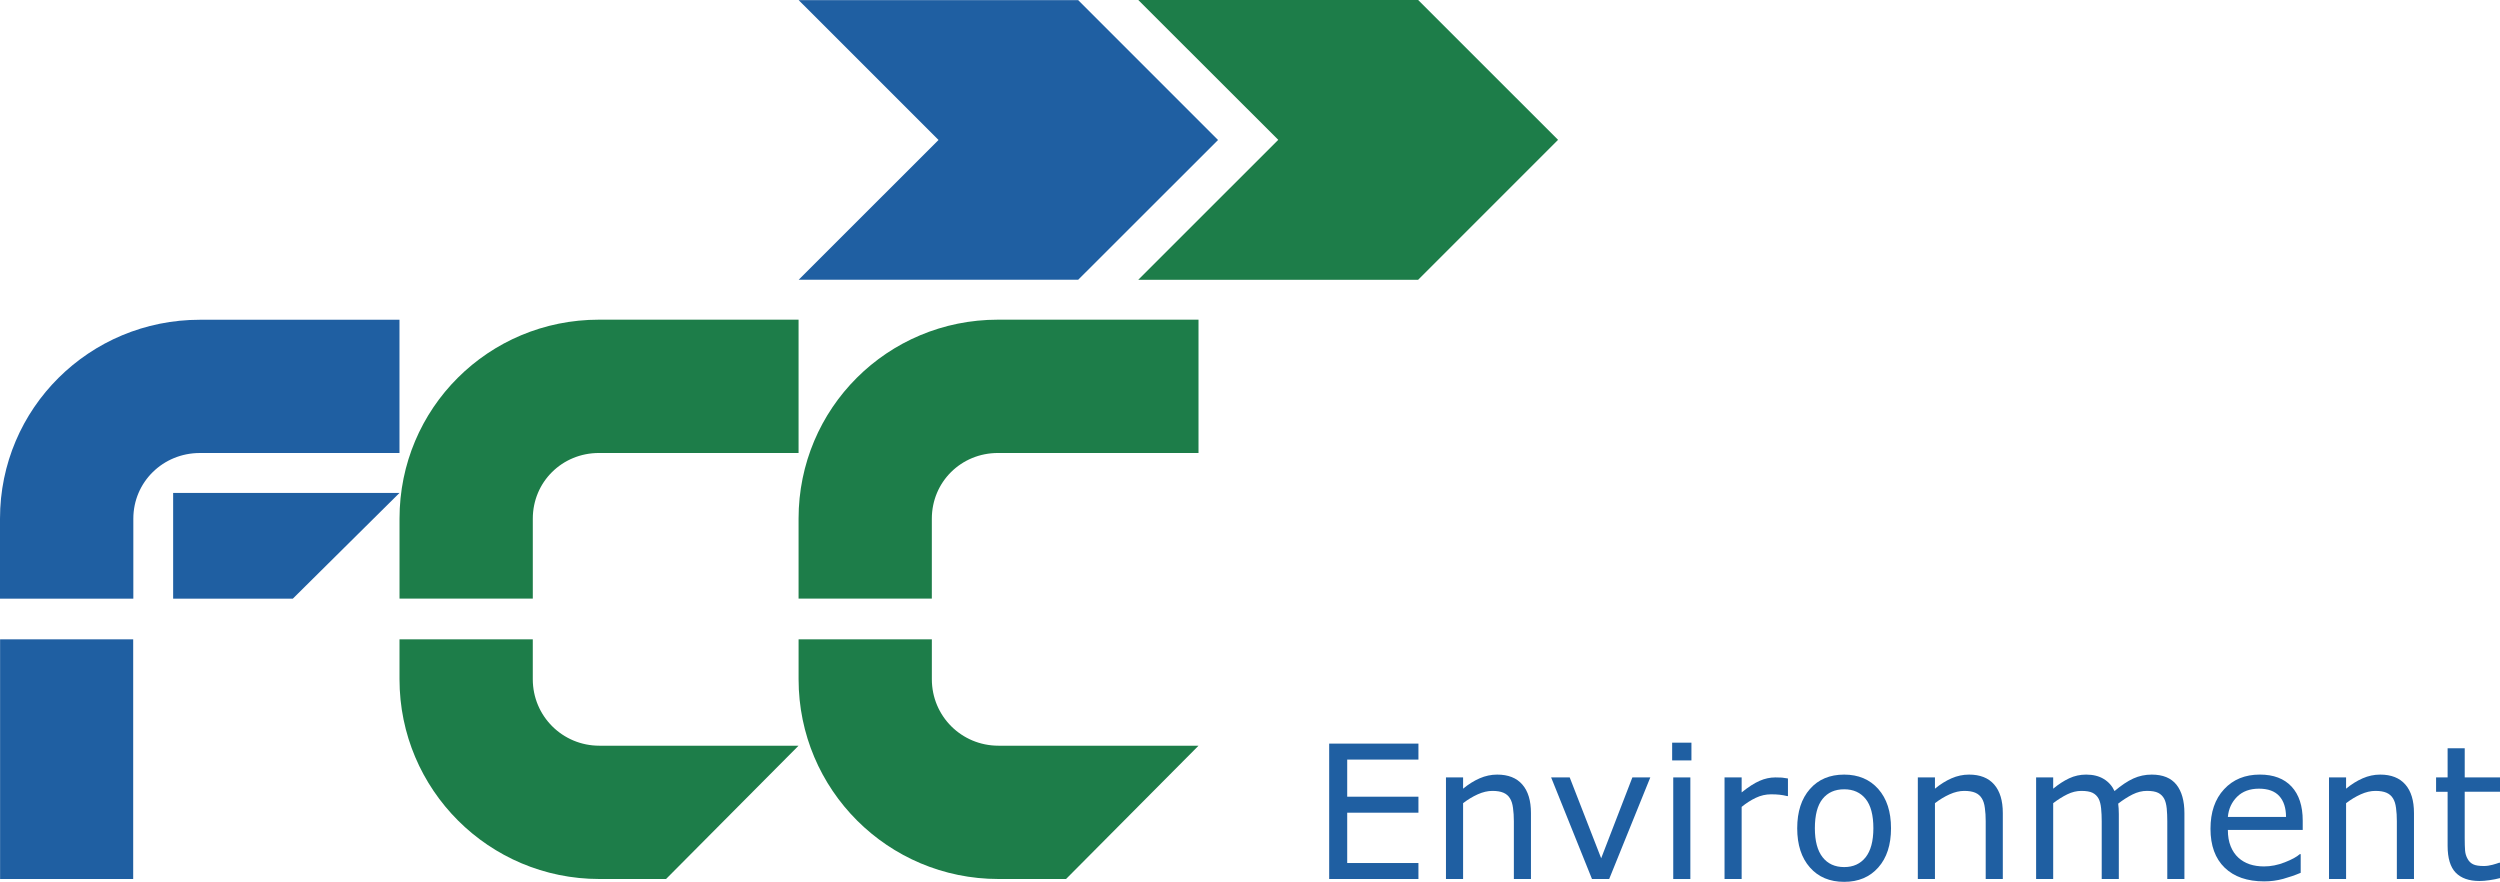 <?xml version="1.0" encoding="utf-8"?>
<!-- Generator: Adobe Illustrator 16.0.3, SVG Export Plug-In . SVG Version: 6.00 Build 0)  -->
<!DOCTYPE svg PUBLIC "-//W3C//DTD SVG 1.1//EN" "http://www.w3.org/Graphics/SVG/1.1/DTD/svg11.dtd">
<svg version="1.1" id="Vrstva_1" xmlns="http://www.w3.org/2000/svg" xmlns:xlink="http://www.w3.org/1999/xlink" x="0px" y="0px"
	 width="141.732px" height="49.994px" viewBox="0 0 141.732 49.994" enable-background="new 0 0 141.732 49.994"
	 xml:space="preserve">
<path fill="#1D7D49" d="M80.399,15.861H64.532l7.936-7.934L64.532,0h15.867l7.932,7.928L80.399,15.861z M33.98,49.833
	c-6.258,0-11.331-5.063-11.331-11.325v-2.264h7.556v2.264c0,2.092,1.686,3.768,3.774,3.768h11.293l-7.513,7.558H33.98z
	 M33.957,18.123h11.316v7.558H33.957c-2.089,0-3.751,1.64-3.751,3.725v4.532h-7.556v-4.532
	C22.649,23.146,27.693,18.123,33.957,18.123 M56.608,49.833c-6.266,0-11.334-5.063-11.334-11.325v-2.264h7.555v2.264
	c0,2.092,1.681,3.768,3.78,3.768h11.339l-7.512,7.558H56.608z M56.578,18.123h11.369v7.558H56.578c-2.088,0-3.75,1.64-3.75,3.725
	v4.532h-7.555v-4.532C45.273,23.146,50.315,18.123,56.578,18.123"/>
<path fill="#1F5FA2" d="M9.816,27.945h12.833l-6.047,5.994H9.816V27.945z M7.551,49.834H0.005v-13.59h7.546V49.834z M61.126,15.859
	H45.28l7.927-7.923L45.28,0.009h15.847l7.927,7.928L61.126,15.859z M11.332,18.128h11.316v7.554H11.332
	c-2.087,0-3.773,1.64-3.773,3.725v4.533H0v-4.533C0,23.147,5.076,18.128,11.332,18.128"/>
<g>
	<polygon fill="#1F5FA2" points="75.355,49.833 80.415,49.833 80.415,48.927 76.377,48.927 76.377,46.074 80.415,46.074 
		80.415,45.167 76.377,45.167 76.377,43.063 80.415,43.063 80.415,42.157 75.355,42.157 	"/>
	<path fill="#1F5FA2" d="M84.881,43.914c-0.34,0-0.673,0.07-0.996,0.211c-0.322,0.141-0.635,0.337-0.938,0.588v-0.639h-0.971v5.759
		h0.971v-4.299c0.264-0.203,0.54-0.371,0.83-0.502c0.289-0.129,0.566-0.194,0.83-0.194c0.258,0,0.466,0.034,0.628,0.104
		c0.163,0.07,0.287,0.178,0.372,0.323c0.083,0.13,0.141,0.312,0.17,0.544c0.032,0.232,0.048,0.48,0.048,0.745v3.278h0.969v-3.737
		c0-0.705-0.163-1.245-0.49-1.619C85.979,44.101,85.503,43.914,84.881,43.914z"/>
	<polygon fill="#1F5FA2" points="90.775,48.658 88.991,44.074 87.938,44.074 90.254,49.833 91.229,49.833 93.56,44.074 
		92.544,44.074 	"/>
	<rect x="94.799" y="42.104" fill="#1F5FA2" width="1.093" height="1.006"/>
	<rect x="94.861" y="44.074" fill="#1F5FA2" width="0.97" height="5.76"/>
	<path fill="#1F5FA2" d="M100.657,44.074c-0.307,0-0.606,0.063-0.9,0.194c-0.294,0.127-0.634,0.346-1.018,0.656v-0.851h-0.97v5.76
		h0.97v-4.089c0.257-0.21,0.524-0.381,0.803-0.514c0.279-0.133,0.568-0.198,0.866-0.198c0.187,0,0.347,0.008,0.483,0.023
		c0.137,0.015,0.275,0.04,0.42,0.075h0.053v-0.996c-0.152-0.023-0.267-0.04-0.342-0.05
		C100.947,44.078,100.825,44.074,100.657,44.074z"/>
	<path fill="#1F5FA2" d="M104.551,43.914c-0.815,0-1.462,0.272-1.941,0.817s-0.721,1.286-0.721,2.226
		c0,0.938,0.241,1.68,0.721,2.222c0.479,0.545,1.126,0.815,1.941,0.815c0.807,0,1.453-0.271,1.934-0.815
		c0.481-0.542,0.722-1.283,0.722-2.222c0-0.939-0.24-1.681-0.722-2.226C106.004,44.187,105.357,43.914,104.551,43.914z
		 M105.766,48.604c-0.296,0.369-0.699,0.553-1.215,0.553c-0.522,0-0.93-0.185-1.223-0.558c-0.292-0.373-0.438-0.921-0.438-1.643
		c0-0.746,0.146-1.301,0.436-1.663c0.29-0.363,0.7-0.546,1.226-0.546c0.52,0,0.925,0.183,1.217,0.546
		c0.291,0.362,0.438,0.917,0.438,1.663C106.206,47.685,106.059,48.234,105.766,48.604z"/>
	<path fill="#1F5FA2" d="M111.632,43.914c-0.342,0-0.674,0.07-0.996,0.211s-0.635,0.337-0.938,0.588v-0.639h-0.971v5.759h0.971
		v-4.299c0.264-0.203,0.54-0.371,0.83-0.502c0.288-0.129,0.565-0.194,0.83-0.194c0.257,0,0.466,0.034,0.628,0.104
		c0.161,0.07,0.285,0.178,0.372,0.323c0.083,0.13,0.141,0.312,0.17,0.544c0.032,0.232,0.047,0.48,0.047,0.745v3.278h0.97v-3.737
		c0-0.705-0.163-1.245-0.49-1.619C112.728,44.101,112.254,43.914,111.632,43.914z"/>
	<path fill="#1F5FA2" d="M121.986,43.914c-0.368,0-0.713,0.073-1.036,0.219s-0.682,0.385-1.072,0.714
		c-0.135-0.291-0.338-0.52-0.612-0.686c-0.272-0.165-0.605-0.247-0.996-0.247c-0.341,0-0.662,0.07-0.963,0.211
		s-0.602,0.337-0.906,0.588v-0.639h-0.968v5.759h0.968v-4.299c0.266-0.203,0.532-0.371,0.799-0.502
		c0.266-0.129,0.531-0.194,0.797-0.194c0.277,0,0.492,0.036,0.638,0.109c0.149,0.074,0.262,0.186,0.342,0.334
		c0.071,0.137,0.119,0.32,0.141,0.549c0.023,0.228,0.034,0.47,0.034,0.725v3.278h0.97v-3.686c0-0.104-0.003-0.207-0.01-0.313
		c-0.008-0.105-0.016-0.197-0.026-0.275c0.271-0.21,0.543-0.383,0.814-0.52c0.271-0.135,0.544-0.202,0.814-0.202
		c0.278,0,0.491,0.037,0.642,0.113c0.146,0.074,0.259,0.187,0.339,0.335c0.072,0.137,0.119,0.322,0.143,0.551
		c0.021,0.23,0.031,0.47,0.031,0.718v3.278h0.971v-3.737c0-0.688-0.15-1.224-0.45-1.607
		C123.086,44.106,122.62,43.914,121.986,43.914z"/>
	<path fill="#1F5FA2" d="M128.118,43.913c-0.839,0-1.516,0.277-2.028,0.831c-0.516,0.554-0.771,1.302-0.771,2.243
		c0,0.951,0.269,1.688,0.804,2.205c0.536,0.517,1.282,0.776,2.237,0.776c0.376,0,0.733-0.048,1.073-0.14
		c0.341-0.095,0.674-0.208,1-0.346v-1.058h-0.051c-0.169,0.151-0.451,0.307-0.849,0.462c-0.396,0.157-0.792,0.234-1.183,0.234
		c-0.296,0-0.567-0.041-0.813-0.123c-0.244-0.084-0.457-0.207-0.636-0.372c-0.186-0.168-0.331-0.384-0.438-0.647
		c-0.106-0.263-0.159-0.57-0.159-0.926h4.244v-0.526c0-0.835-0.211-1.479-0.633-1.933C129.494,44.142,128.895,43.913,128.118,43.913
		z M126.304,46.313c0.04-0.455,0.216-0.836,0.521-1.141c0.309-0.307,0.724-0.46,1.242-0.46c0.516,0,0.9,0.141,1.152,0.419
		c0.252,0.277,0.38,0.672,0.383,1.182H126.304z"/>
	<path fill="#1F5FA2" d="M134.941,43.914c-0.341,0-0.672,0.07-0.995,0.211s-0.636,0.337-0.94,0.588v-0.639h-0.968v5.759h0.968
		v-4.299c0.266-0.203,0.542-0.371,0.832-0.502c0.288-0.129,0.564-0.194,0.83-0.194c0.258,0,0.466,0.034,0.628,0.104
		c0.161,0.07,0.286,0.178,0.372,0.323c0.083,0.13,0.141,0.312,0.17,0.544c0.032,0.232,0.046,0.48,0.046,0.745v3.278h0.971v-3.737
		c0-0.705-0.163-1.245-0.49-1.619C136.037,44.101,135.563,43.914,134.941,43.914z"/>
	<path fill="#1F5FA2" d="M141.732,44.888v-0.814h-2v-1.654h-0.97v1.654h-0.654v0.814h0.654v3.065c0,0.696,0.153,1.204,0.459,1.521
		c0.307,0.313,0.753,0.472,1.341,0.472c0.169,0,0.361-0.015,0.575-0.046c0.214-0.03,0.413-0.069,0.595-0.118v-0.871h-0.051
		c-0.075,0.03-0.199,0.068-0.371,0.116c-0.172,0.046-0.338,0.07-0.494,0.07c-0.273,0-0.475-0.032-0.607-0.098
		c-0.132-0.063-0.235-0.163-0.311-0.301c-0.084-0.147-0.132-0.307-0.146-0.476c-0.013-0.172-0.021-0.408-0.021-0.71v-2.626H141.732z
		"/>
</g>
</svg>
